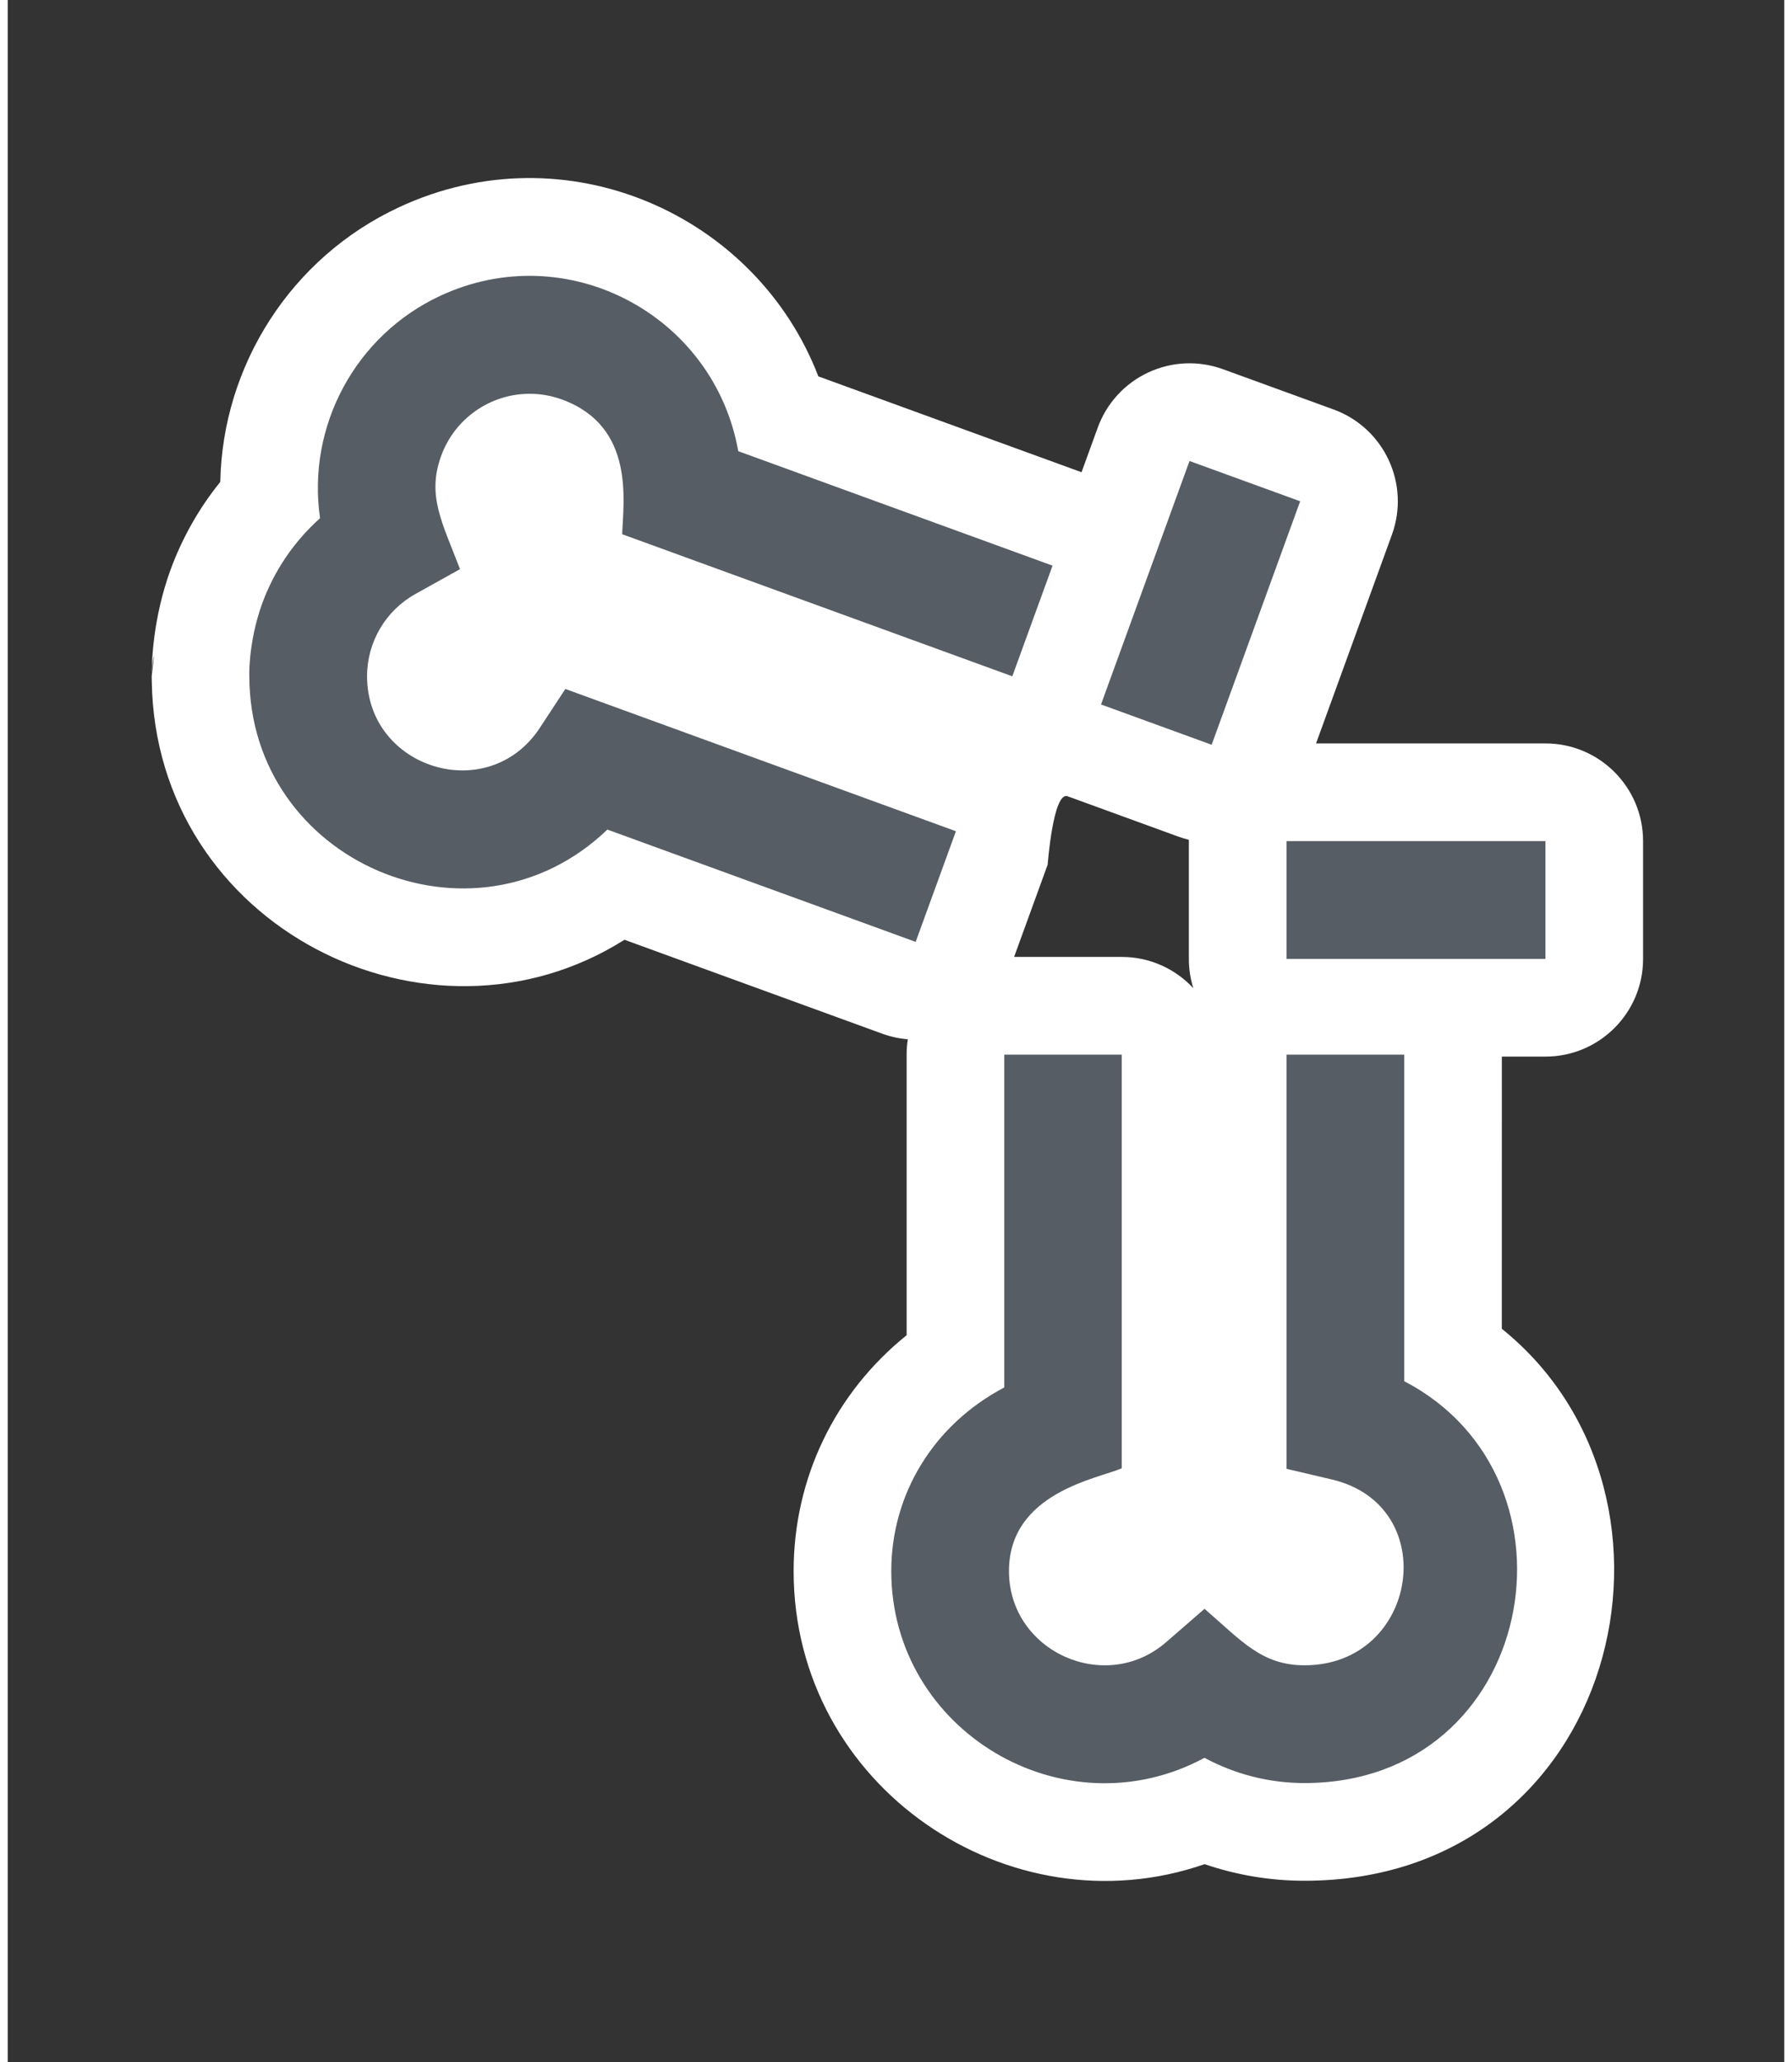 <?xml version="1.0" encoding="UTF-8" standalone="no"?>
<!DOCTYPE svg PUBLIC "-//W3C//DTD SVG 1.1//EN" "http://www.w3.org/Graphics/SVG/1.1/DTD/svg11.dtd">
<svg width="20" height="23" viewBox="0 0 25 29" version="1.1" xmlns="http://www.w3.org/2000/svg" xmlns:xlink="http://www.w3.org/1999/xlink" xml:space="preserve" xmlns:serif="http://www.serif.com/" style="fill-rule:evenodd;clip-rule:evenodd;stroke-linejoin:round;stroke-miterlimit:2;">
    <rect x="0" y="0" width="25" height="29" fill="#333333" stroke="none"/>
    <g transform="matrix(-1.95098e-17,0.106,-0.106,-1.95098e-17,22.964,3.879)">
        <path d="M53.112,197.528C51.175,197.54 45.403,197.346 39.078,195.054L39.049,195.043C34.791,193.489 30.834,191.246 27.345,188.424C11.889,188.12 -2.417,179.046 -9.09,164.707C-19.419,142.549 -8.179,117.306 13.344,109.024L26.061,74.086L20.14,71.933C16.909,70.757 14.277,68.346 12.823,65.231C11.37,62.115 11.213,58.549 12.389,55.318L17.733,40.63C20.18,33.903 27.618,30.433 34.346,32.88L62.042,42.952L62.042,12.5C62.042,5.34 67.846,-0.463 75.006,-0.463L90.631,-0.463C97.79,-0.463 103.594,5.34 103.594,12.5L103.594,18.287C106.858,18.287 139.708,18.287 139.706,18.29C162.084,-9.495 212.944,2.851 212.944,44.508C212.943,49.025 212.194,53.496 210.741,57.742C219.723,83.638 200.525,112.307 171.856,112.307C159.558,112.307 148.239,106.84 140.563,97.307L103.334,97.307C102.64,97.307 101.96,97.253 101.296,97.148C101.203,98.297 100.957,99.439 100.556,100.541C100.556,100.541 88.095,134.768 88.093,134.766C104.517,160.748 86.393,197.06 53.738,197.519C53.592,197.522 53.393,197.526 53.146,197.528L53.112,197.528C53.112,197.528 50.047,197.161 50.519,197.258C50.756,197.307 51.604,197.528 53.112,197.528ZM69.056,75.933C68.357,77.854 78.123,78.581 78.123,78.581L90.37,83.037L90.37,68.75C90.37,64.995 91.967,61.613 94.518,59.246C93.291,59.631 91.985,59.838 90.631,59.838L75.006,59.838C74.947,59.838 74.888,59.838 74.829,59.837C74.713,60.32 74.568,60.796 74.401,61.255L69.056,75.933Z" style="fill:white;fill-rule:nonzero;"/>
    </g>
    <g transform="matrix(-1.95098e-17,0.106,-0.106,-1.95098e-17,22.964,3.879)">
        <path d="M73.693,90.763L68.349,105.444L54.818,142.613L59.984,146.006C70.384,152.844 65.409,168.938 53.115,168.938C48.589,168.934 44.406,166.468 42.212,162.509L38.918,156.597C32.721,158.966 29.156,161.025 23.877,159.094C18.951,157.303 15.653,152.594 15.653,147.352C15.653,145.892 15.909,144.443 16.409,143.072C19.949,133.344 29.871,134.916 34.287,135.066L47.793,97.959L53.137,83.278L38.456,77.934L23.268,119.659C5.212,122.866 -5.21,142.356 2.662,159.234C7.88,170.449 19.921,176.957 32.162,175.178C35.247,178.636 39.14,181.277 43.493,182.866C48.859,184.809 53.599,184.563 53.112,184.563C77.743,184.563 90.556,154.856 73.474,137.034L88.374,96.106L73.69,90.762L73.693,90.763ZM62.224,56.813L29.915,45.063L24.571,59.75L56.874,71.5L62.218,56.816L62.224,56.813ZM75.006,46.875L90.631,46.875L90.631,12.5L75.006,12.5L75.006,46.875ZM196.631,57.766C198.828,53.692 199.98,49.135 199.981,44.506C199.981,13.788 159.662,6.25 146.662,31.25L103.334,31.25L103.334,46.875L158.287,46.875L159.709,40.831C163.187,26.138 184.356,29.359 184.356,44.481C184.356,50.147 181.137,52.819 176.862,57.756L181.299,62.869C188.287,70.931 182.537,83.719 171.856,83.719C161.434,83.719 159.587,71.875 158.218,68.75L103.334,68.75L103.334,84.344L147.493,84.344C152.431,93.719 161.624,99.344 171.856,99.344C193.059,99.344 206.684,76.444 196.634,57.766L196.631,57.766Z" style="fill:rgb(86,93,100);fill-rule:nonzero;"/>
    </g>
</svg>
